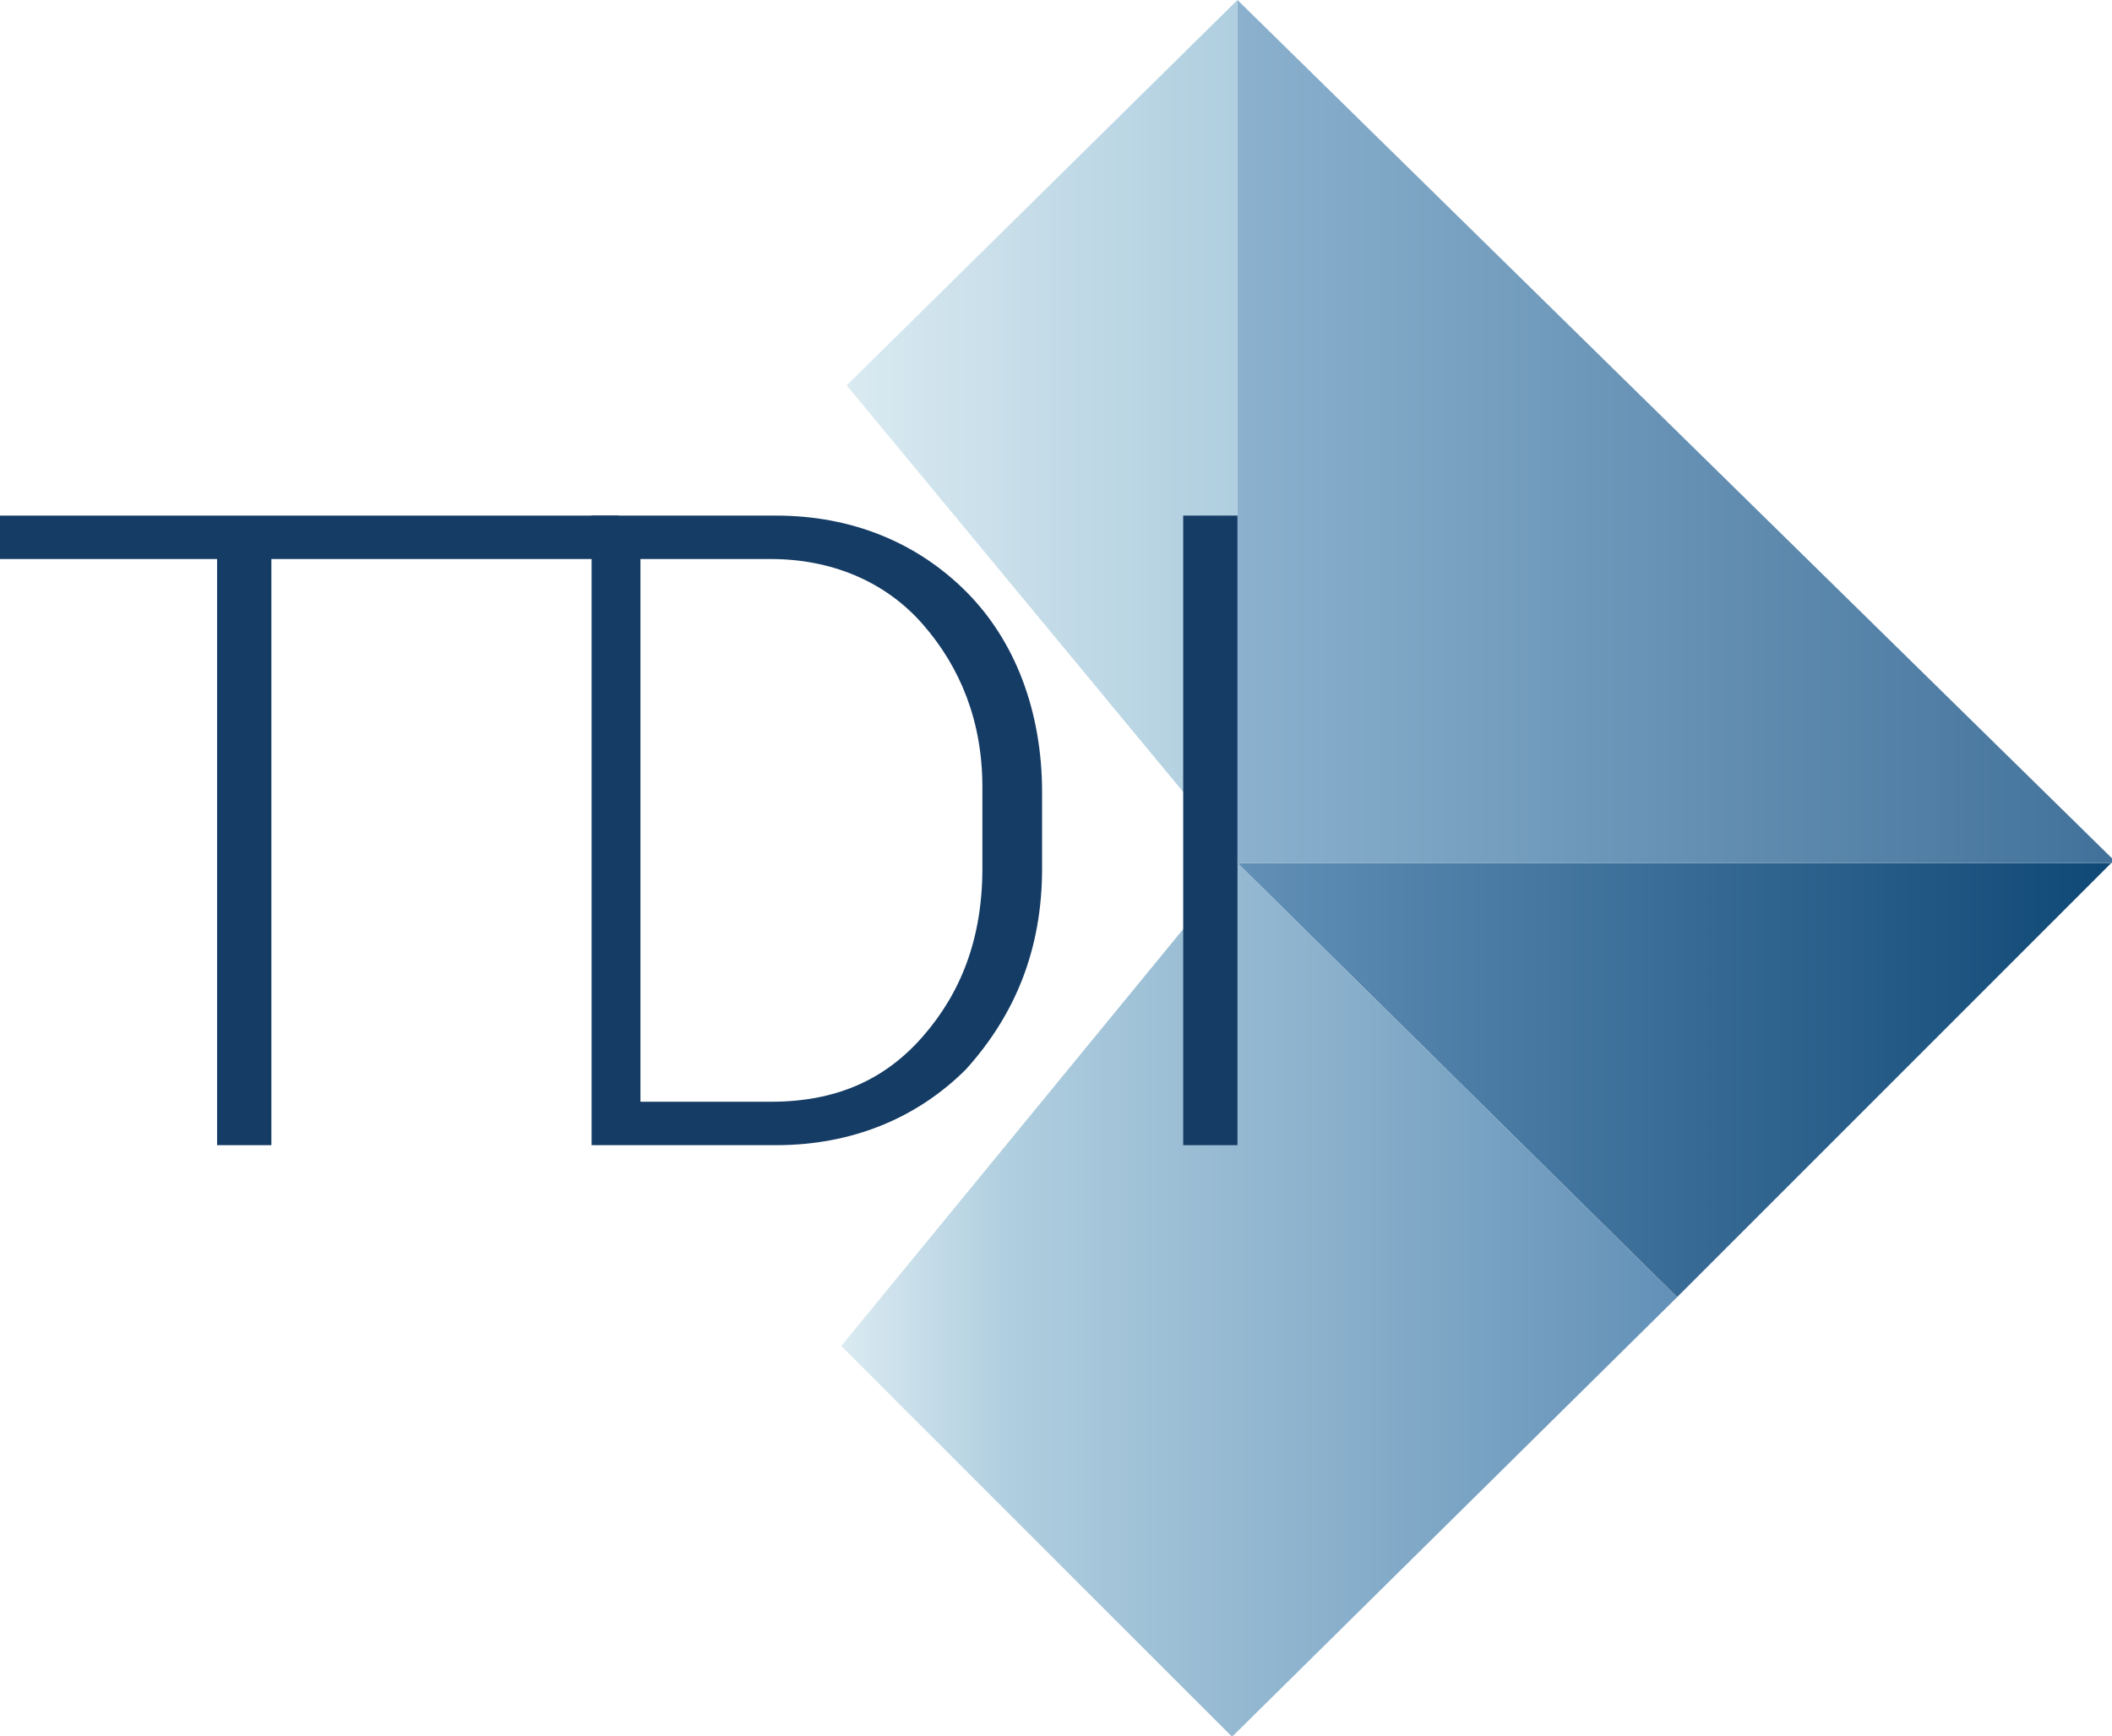 <?xml version="1.0" encoding="utf-8"?>
<!-- Generator: Adobe Illustrator 19.1.0, SVG Export Plug-In . SVG Version: 6.00 Build 0)  -->
<svg version="1.1" id="Calque_1" xmlns="http://www.w3.org/2000/svg" xmlns:xlink="http://www.w3.org/1999/xlink" x="0px" y="0px"
	 viewBox="0 0 36.5 30" style="enable-background:new 0 0 36.5 30;" xml:space="preserve">
<style type="text/css">
	.st0{fill:url(#SVGID_1_);}
	.st1{fill:url(#SVGID_2_);}
	.st2{fill:url(#SVGID_3_);}
	.st3{fill:url(#SVGID_4_);}
	.st4{fill:#153C65;}
</style>
	<defs>
		<linearGradient id="SVGID_1_" gradientUnits="userSpaceOnUse" x1="22.786" y1="-19.878" x2="38.944" y2="-19.878">
			<stop  offset="0" style="stop-color:#6290B7"/>
			<stop  offset="1" style="stop-color:#0F4875"/>
		</linearGradient>
		<linearGradient id="SVGID_2_" gradientUnits="userSpaceOnUse" x1="15.539" y1="-23.934" x2="30.928" y2="-23.934">
			<stop  offset="0" style="stop-color:#DAEAF1"/>
			<stop  offset="0.2" style="stop-color:#AFCEDF"/>
			<stop  offset="1" style="stop-color:#6290B7"/>
		</linearGradient>
		<linearGradient id="SVGID_3_" gradientUnits="userSpaceOnUse" x1="22.786" y1="-7.934" x2="38.952" y2="-7.934">
			<stop  offset="0" style="stop-color:#8BB1CE"/>
			<stop  offset="1" style="stop-color:#41719A"/>
		</linearGradient>
			<linearGradient id="SVGID_4_" gradientUnits="userSpaceOnUse" x1="15.564" y1="-7.921" x2="22.786" y2="-7.921">
				<stop  offset="0" style="stop-color:#DAEAF1"/>
				<stop  offset="1" style="stop-color:#AFCEDF"/>
			</linearGradient>
			</defs>
<symbol  id="LOGO_-_TDI" viewBox="0 -32 39 32">
	<g>
	<polygon class="st0" points="22.8,-15.9 30.9,-23.9 38.9,-15.9 		"/>
				<polygon class="st1" points="30.9,-23.9 22.8,-15.9 15.5,-24.8 22.7,-32 		"/>
				<polygon class="st2" points="39,-15.9 22.8,0 22.8,-15.9 		"/>
		<g>
			<polygon class="st3" points="15.6,-7.1 22.8,-15.8 22.8,0 			"/>
		</g>
	</g>
	<g>
		<g>
			<path class="st4" d="M11.4-10.3H5v-10.8H4v10.8H0v0.8h11.4V-10.3z"/>
			<path class="st4" d="M10.9-21.1v11.6h3.4c1.4,0,2.6-0.5,3.5-1.4c0.9-0.9,1.4-2.2,1.4-3.7V-16c0-1.5-0.5-2.7-1.4-3.7
				c-0.9-0.9-2.1-1.4-3.5-1.4H10.9z M11.8-10.3v-10h2.4c1.2,0,2.1,0.4,2.8,1.2c0.7,0.8,1.1,1.8,1.1,3.1v1.5c0,1.2-0.4,2.2-1.1,3
				c-0.7,0.8-1.7,1.2-2.8,1.2H11.8z"/>
			<path class="st4" d="M22.8-21.1h-1v11.6h1V-21.1z"/>
		</g>
	</g>
</symbol>
<use xlink:href="#LOGO_-_TDI"  width="39" height="32" x="0" y="-32" transform="matrix(0.938 0 0 -0.938 -7.164963e-005 4.598871e-005)" style="overflow:visible;"/>
</svg>
